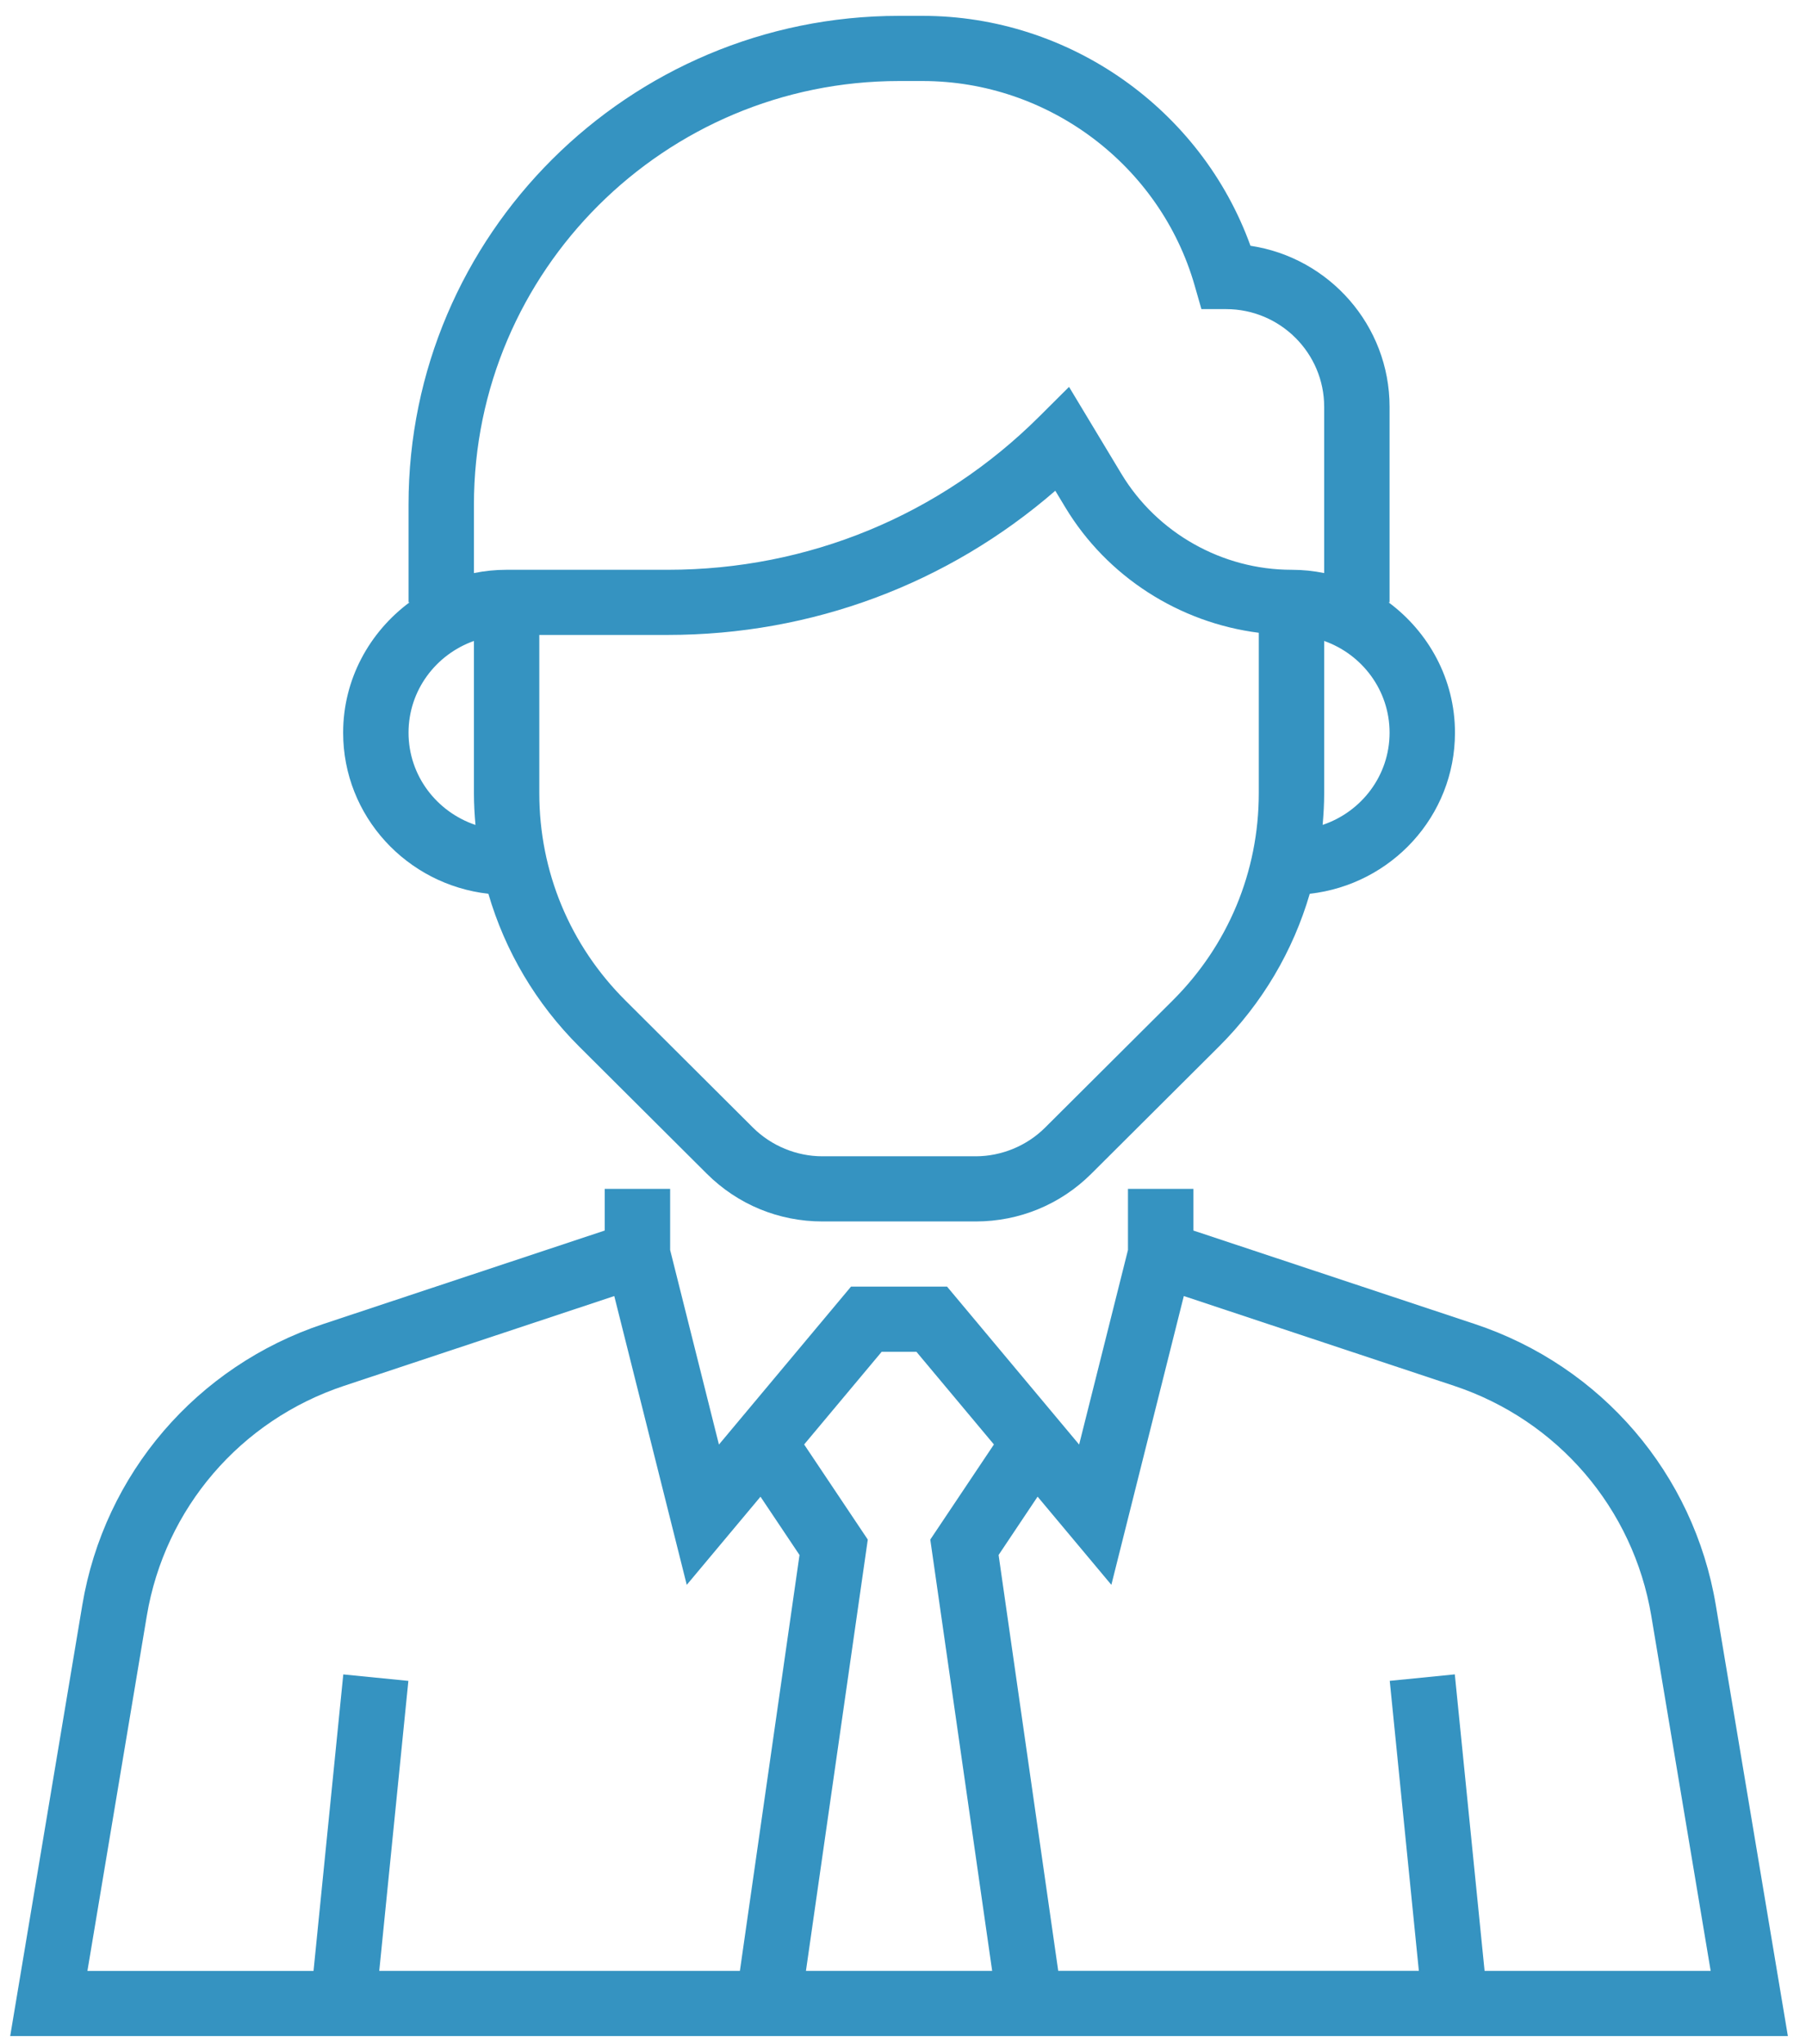 <?xml version="1.0" encoding="UTF-8"?> <svg xmlns="http://www.w3.org/2000/svg" width="76" height="86" viewBox="0 0 76 86" fill="none"> <path fill-rule="evenodd" clip-rule="evenodd" d="M62.059 55.707C67.393 57.479 71.281 62.011 72.204 67.535L75.237 85.667H0.429L3.463 67.535C4.388 62.011 8.275 57.479 13.608 55.707L25.448 51.775V50.022H28.201V52.594L30.254 60.78L35.812 54.135H39.854L45.412 60.78L47.467 52.594V50.022H50.219V51.775L62.059 55.707ZM15.96 82.925H31.136L33.645 65.427L32.003 62.974L28.9 66.683L25.85 54.532L14.479 58.309C10.115 59.76 6.934 63.467 6.178 67.987L3.679 82.927H13.194L14.446 70.451L17.185 70.724L15.96 82.925ZM41.752 82.925H33.916L36.518 64.778L33.84 60.776L37.102 56.877H38.565L41.826 60.776L39.148 64.778L41.752 82.925ZM61.221 70.449L62.474 82.925H71.988L69.489 67.986C68.732 63.466 65.552 59.757 61.188 58.308L49.817 54.531L46.768 66.682L43.664 62.972L42.023 65.426L44.532 82.924H59.708L58.483 70.722L61.221 70.449Z" fill="#3593C1"></path> <path fill-rule="evenodd" clip-rule="evenodd" d="M20.552 37.606C21.254 40.012 22.55 42.218 24.378 44.039L29.745 49.386C31.044 50.68 32.771 51.393 34.61 51.393H41.06C42.897 51.393 44.625 50.68 45.924 49.386L51.291 44.039C53.119 42.218 54.415 40.011 55.117 37.606C58.545 37.22 61.228 34.346 61.228 30.828C61.228 28.578 60.119 26.595 58.434 25.344H58.476V17.119C58.476 13.687 55.93 10.835 52.622 10.341C50.551 4.599 45.009 0.667 38.825 0.667H37.834C26.452 0.667 17.192 9.892 17.192 21.232V25.344H17.234C15.549 26.595 14.44 28.578 14.44 30.828C14.44 34.346 17.123 37.22 20.552 37.606ZM52.972 33.374C52.972 36.671 51.684 39.77 49.344 42.1L43.977 47.447C43.209 48.212 42.145 48.651 41.058 48.651H34.608C33.521 48.651 32.459 48.212 31.689 47.447L26.323 42.1C23.983 39.77 22.695 36.671 22.695 33.376V26.715H28.102C34.158 26.715 39.884 24.573 44.409 20.648L44.83 21.347C46.586 24.263 49.625 26.201 52.972 26.624V33.374ZM55.659 34.708C57.29 34.16 58.476 32.637 58.476 30.828C58.476 29.043 57.322 27.535 55.724 26.968V33.376C55.724 33.824 55.698 34.268 55.659 34.708ZM19.944 21.232C19.944 11.405 27.97 3.409 37.834 3.409H38.825C44.112 3.409 48.82 6.946 50.273 12.012L50.558 13.006H51.595C53.872 13.006 55.724 14.851 55.724 17.119V24.112C55.279 24.021 54.818 23.974 54.348 23.974C51.433 23.974 48.69 22.427 47.19 19.936L44.987 16.278L43.74 17.52C39.564 21.681 34.011 23.974 28.103 23.974H21.32C20.849 23.974 20.389 24.021 19.944 24.112V21.232ZM19.944 33.376V26.968C18.346 27.535 17.192 29.043 17.192 30.828C17.192 32.637 18.378 34.16 20.009 34.71C19.97 34.268 19.944 33.824 19.944 33.376Z" fill="#3593C1"></path> </svg> 